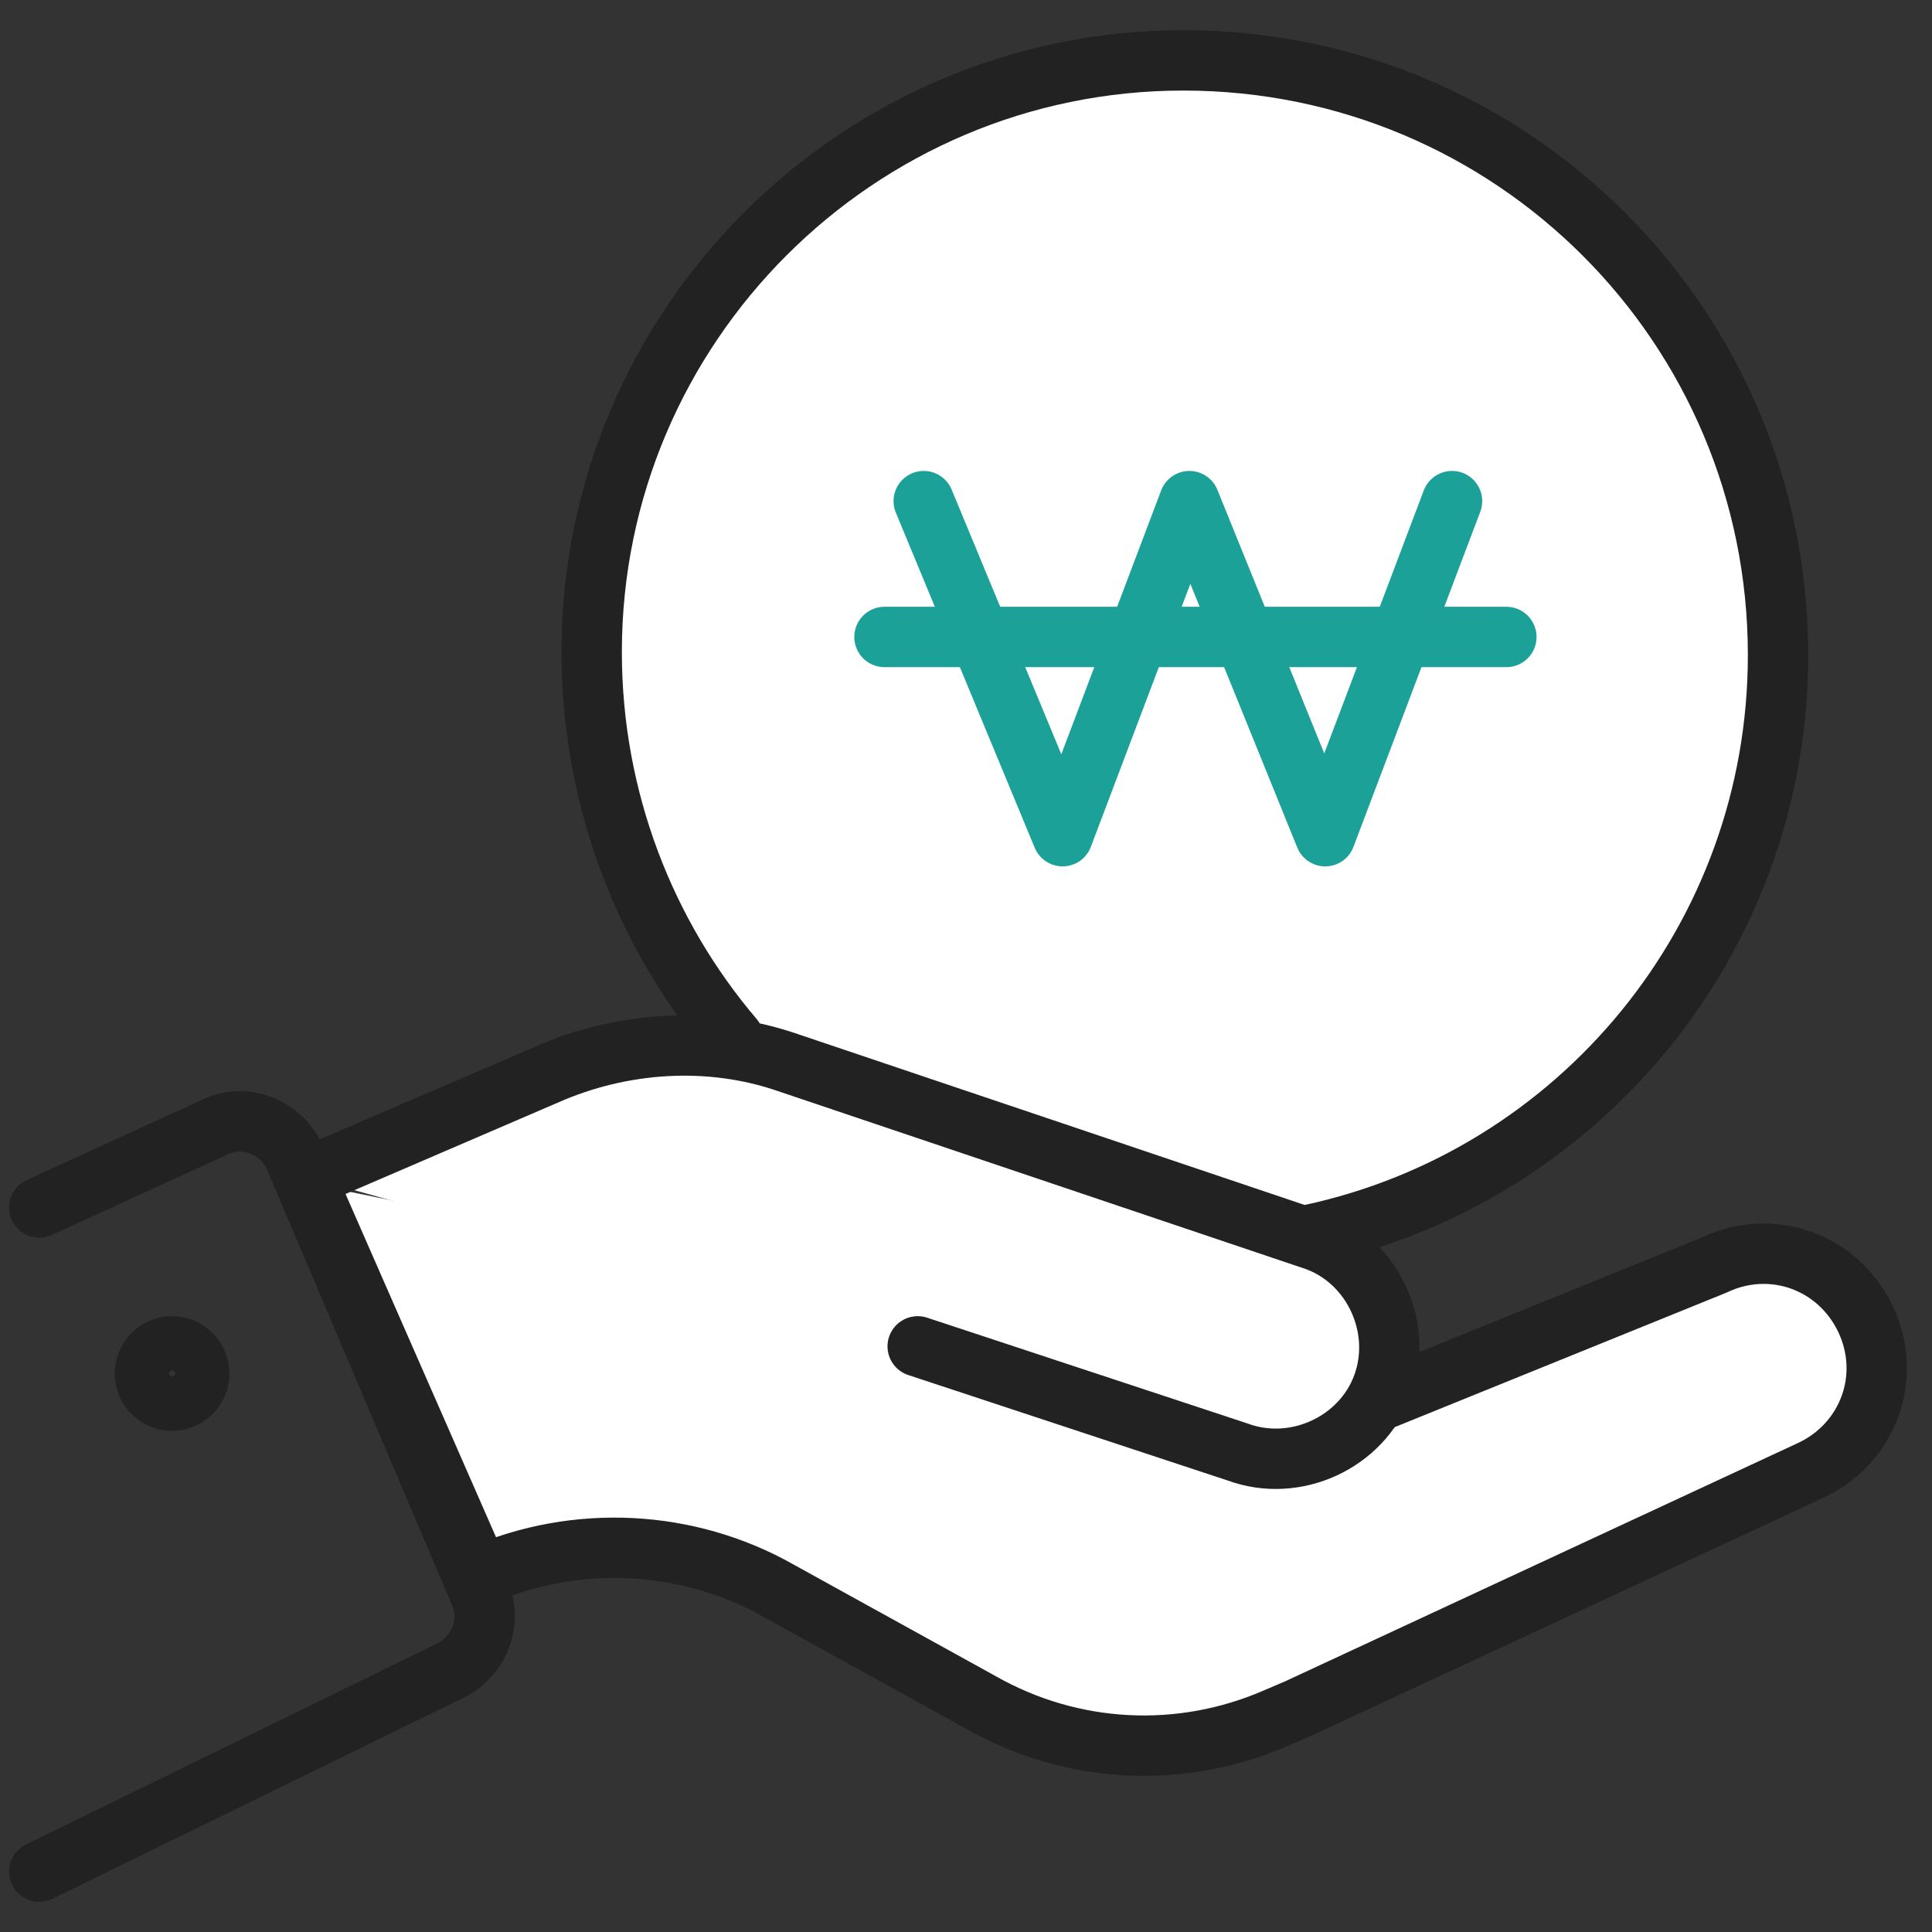 <?xml version="1.0" encoding="utf-8"?>
<!-- Generator: Adobe Illustrator 27.6.1, SVG Export Plug-In . SVG Version: 6.00 Build 0)  -->
<svg version="1.1" id="레이어_1" xmlns="http://www.w3.org/2000/svg" xmlns:xlink="http://www.w3.org/1999/xlink" x="0px"
	 y="0px" width="64px" height="64px" viewBox="0 0 64 64" style="enable-background:new 0 0 64 64;" xml:space="preserve">
<rect x="0" y="0" width="64" height="64" fill="#333333" stroke="none"/>
<style type="text/css">
	.st0{fill:#FFFFFF;stroke:#222222;stroke-width:2;stroke-linecap:round;stroke-linejoin:round;stroke-miterlimit:10;}
	.st1{fill:none;stroke:#1CA199;stroke-width:2;stroke-linecap:round;stroke-linejoin:round;}
	.st2{fill:none;stroke:#222222;stroke-width:2;stroke-linecap:round;stroke-linejoin:round;stroke-miterlimit:10;}
</style>
<g>
	<path class="st0" d="M24.3,34.4c-2.9-3.4-4.7-7.9-4.7-12.8C19.6,10.8,28.4,2,39.2,2c10.9,0,19.7,8.8,19.7,19.7
		c0,9.4-6.6,17.3-15.5,19.2"/>
</g>
<g>
	<polyline class="st1" points="30.6,16.6 35.2,27.7 39.4,16.6 43.9,27.7 48.1,16.6 	"/>
	<line class="st1" x1="29.3" y1="21.1" x2="49.9" y2="21.1"/>
</g>
<path class="st0" d="M45.7,46.4l11.1-4.5c1.9-0.9,4.1-0.1,5,1.8l0,0c0.9,1.9,0.1,4.1-1.8,5L43,56.6l-0.7,0.3
	c-3.2,1.4-6.8,1.2-9.8-0.5l-6.7-3.7c-3-1.7-6.7-1.9-9.9-0.5l-5.7-13"/>
<path class="st2" d="M1.3,40l5.9-2.7c0.9-0.4,2,0,2.5,0.9l6.2,14.6c0.4,0.9,0,2-0.9,2.5L1.3,62"/>
<circle class="st2" cx="5.7" cy="45.5" r="0.9"/>
<path class="st0" d="M30.4,44.6L41,48.1c1.9,0.7,4.1-0.3,4.8-2.2l0,0c0.7-1.9-0.3-4.1-2.2-4.8l-17.5-5.9c-2.6-0.9-5.5-0.7-8,0.4
	L10.2,39"/>
</svg>

